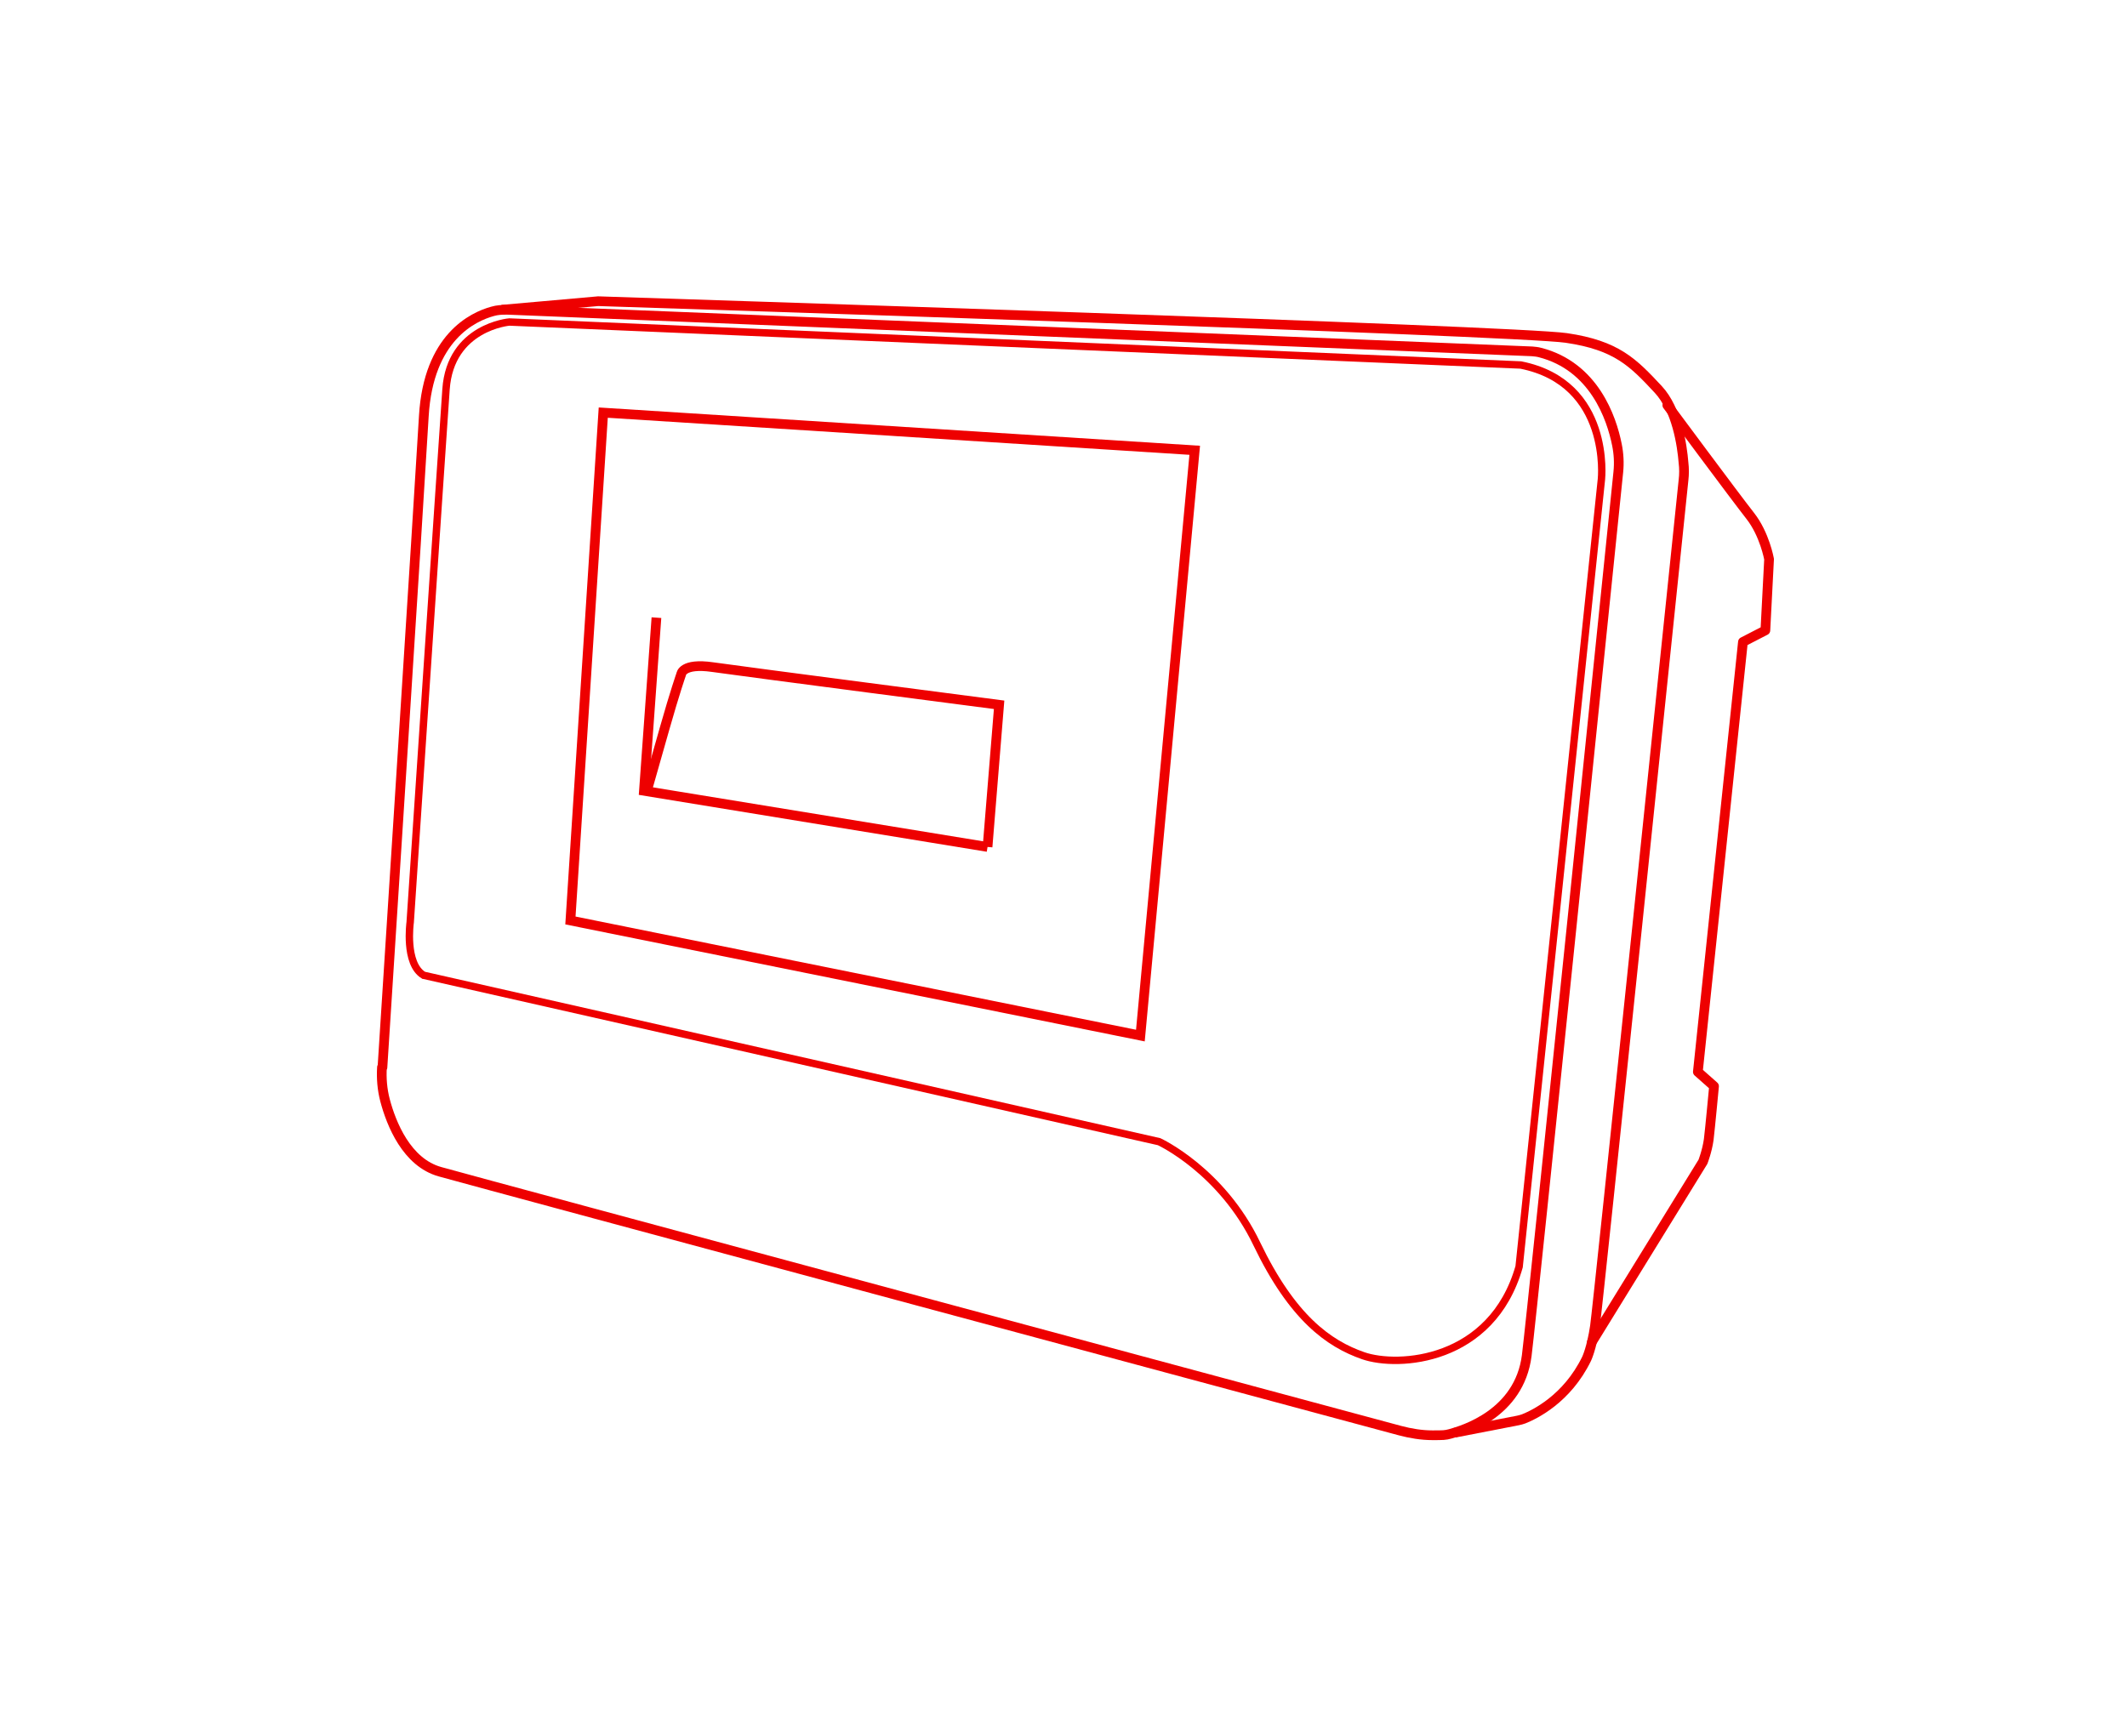 <?xml version="1.0" encoding="UTF-8"?>
<svg id="Ebene_1" xmlns="http://www.w3.org/2000/svg" version="1.1" viewBox="0 0 919.9 750.9">
  <!-- Generator: Adobe Illustrator 29.5.1, SVG Export Plug-In . SVG Version: 2.1.0 Build 141)  -->
  <defs>
    <style>
      .st0, .st1 {
        stroke-width: 4.2px;
      }

      .st0, .st1, .st2 {
        fill: none;
        stroke: #e00;
      }

      .st0, .st2 {
        stroke-miterlimit: 10;
      }

      .st1 {
        stroke-linecap: round;
        stroke-linejoin: round;
      }

      .st2 {
        stroke-width: 3.2px;
      }
    </style>
  </defs>
  <g id="Ebene_11">
    <path class="st1" d="M165.2,461.7c-.3,4.8.1,9.6,1.3,14.2,2.7,10.3,9.4,27,23.8,31,19.6,5.5,368.4,99.4,415.2,112,4.5,1.2,9.3,2,14,2s5.5,0,7.7-.6c5.4-1.5,29.9-8.6,33.1-33.9,2.9-23.6,35.3-340.2,39.6-382.2.4-3.9.2-7.9-.6-11.8-2.3-11.6-9.9-33.9-33.3-39.9-1.1-.3-2.3-.4-3.4-.5l-443.5-18c-2,0-4.1.1-6.1.7-8.4,2.3-27.7,11.2-29.7,45.3-2.3,39.5-15.5,244-17.9,281.8h-.2,0Z"/>
    <path class="st0" d="M629.2,619.8l27.3-5.3c.9-.2,1.7-.4,2.5-.7,4.5-1.8,18.7-8.5,27.2-26,0,0,2.2-4.6,3.6-14.1s34.7-331.1,38.3-366c.3-2.5.3-5,0-7.5-.6-7.6-2.9-23.1-10.9-31.7-10.9-11.7-18-19.1-39.8-22.3s-391.8-15-418.7-15.9l-41.7,3.7"/>
    <path class="st1" d="M688.5,580.5l48-77.9s1.8-4.6,2.5-9.6c.6-4.9,2.3-23.1,2.3-23.1l-7-6.2,19.5-186,9.7-5,1.6-30.8s-1.9-10.8-8.2-18.8-35.8-47.8-35.8-47.8"/>
    <path class="st2" d="M183.2,421.9l318.1,72s27.1,12.5,42.3,44.3c15.3,31.8,31,43.1,46,48.3s55.6,2.8,67.4-38.5l35.6-340.7s4.4-41.6-34.9-49.4l-437.4-18.6s-25.5,2.1-27.4,29.1-15.5,230.6-15.5,230.6c0,0-2.5,17.9,5.8,22.9h0Z"/>
    <polygon class="st0" points="246.7 398.2 493.2 448 516.7 194.8 260.9 178.5 246.7 398.2"/>
    <polyline class="st0" points="283.9 267.2 278.5 342.1 427.1 366.4"/>
    <path class="st0" d="M279.8,341.9l.2-.6s3.1-10.9,7.5-26.4,7.1-23.2,7.1-23.2c0,0,.4-5,13.6-3.1s123.9,16.3,123.9,16.3l-5,61.5"/>
  </g>
</svg>